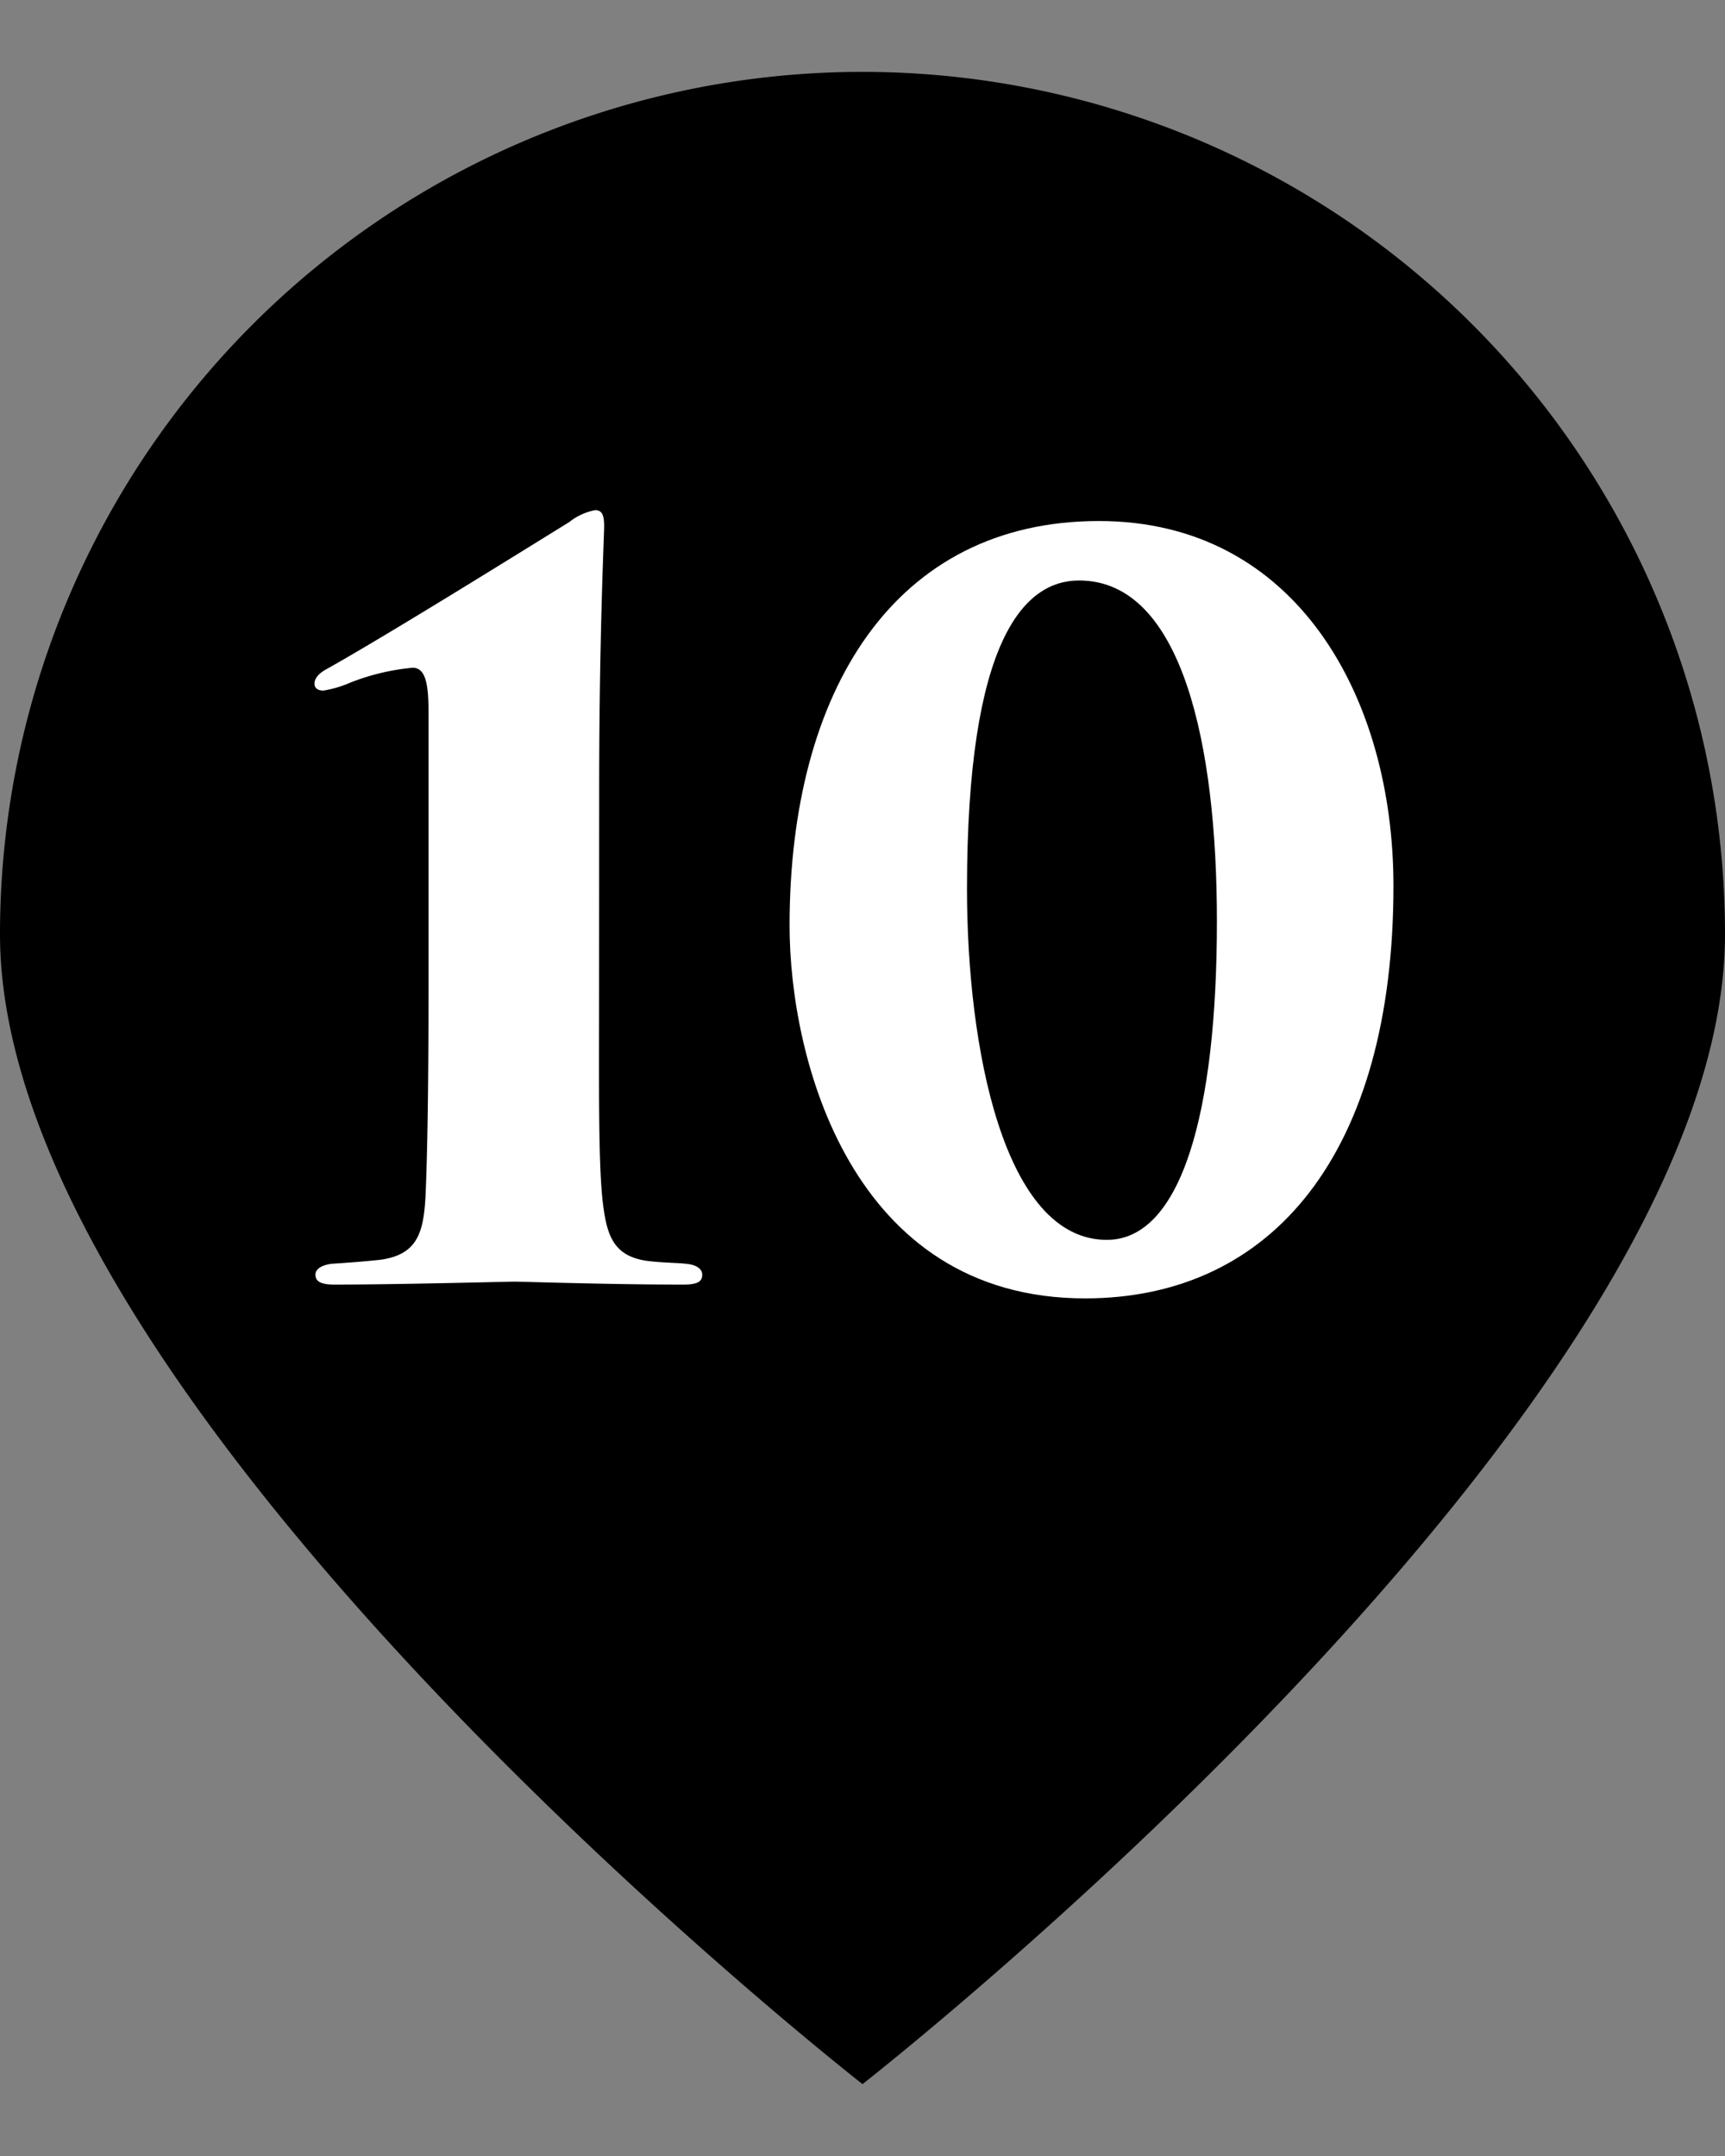 <svg xmlns="http://www.w3.org/2000/svg" viewBox="0 0 40 50"><rect x="0" y="0" width="40" height="50" fill="#808080" stroke="none"/><defs><style>.cls-1{fill:#fff;}</style></defs><g id="ポインター"><path d="M40,21.667c0,11.045-20,26.666-20,26.666S0,32.712,0,21.667a20,20,0,0,1,40,0Z"/></g><g id="文字"><path class="cls-1" d="M13.892,22.8c0,2.278-.024,4.208.091,5.128.092.736.253,1.2,1.012,1.312.345.045.713.045.92.069.231.023.368.115.368.252s-.069.23-.436.23c-1.725,0-3.7-.068-3.909-.068s-2.714.068-4.186.068c-.345,0-.437-.092-.437-.23,0-.092.069-.207.368-.252.368-.024.69-.047,1.127-.092.85-.115,1.011-.6,1.057-1.473.046-1.012.07-2.666.07-4.944V16.521c0-.667-.07-1.035-.369-1.035a5.241,5.241,0,0,0-1.448.346,2.563,2.563,0,0,1-.621.183c-.115,0-.207-.046-.207-.161s.092-.229.253-.321c1.4-.783,4.393-2.645,5.657-3.427a1.363,1.363,0,0,1,.6-.275c.183,0,.207.16.207.39,0,.184-.115,2.553-.115,6.071Z"/><path class="cls-1" d="M25.161,30.111c-5.427,0-6.852-5.565-6.852-8.646,0-5.45,2.437-9.382,7.174-9.382,4.577,0,6.829,4.093,6.829,8.462C32.312,26.73,29.508,30.111,25.161,30.111Zm-.138-16.649c-1.288,0-2.6,1.4-2.6,7.152,0,3.679.851,8.14,3.242,8.14,1.725,0,2.553-2.943,2.553-7.381C28.22,17.28,27.415,13.462,25.023,13.462Z"/></g></svg>
